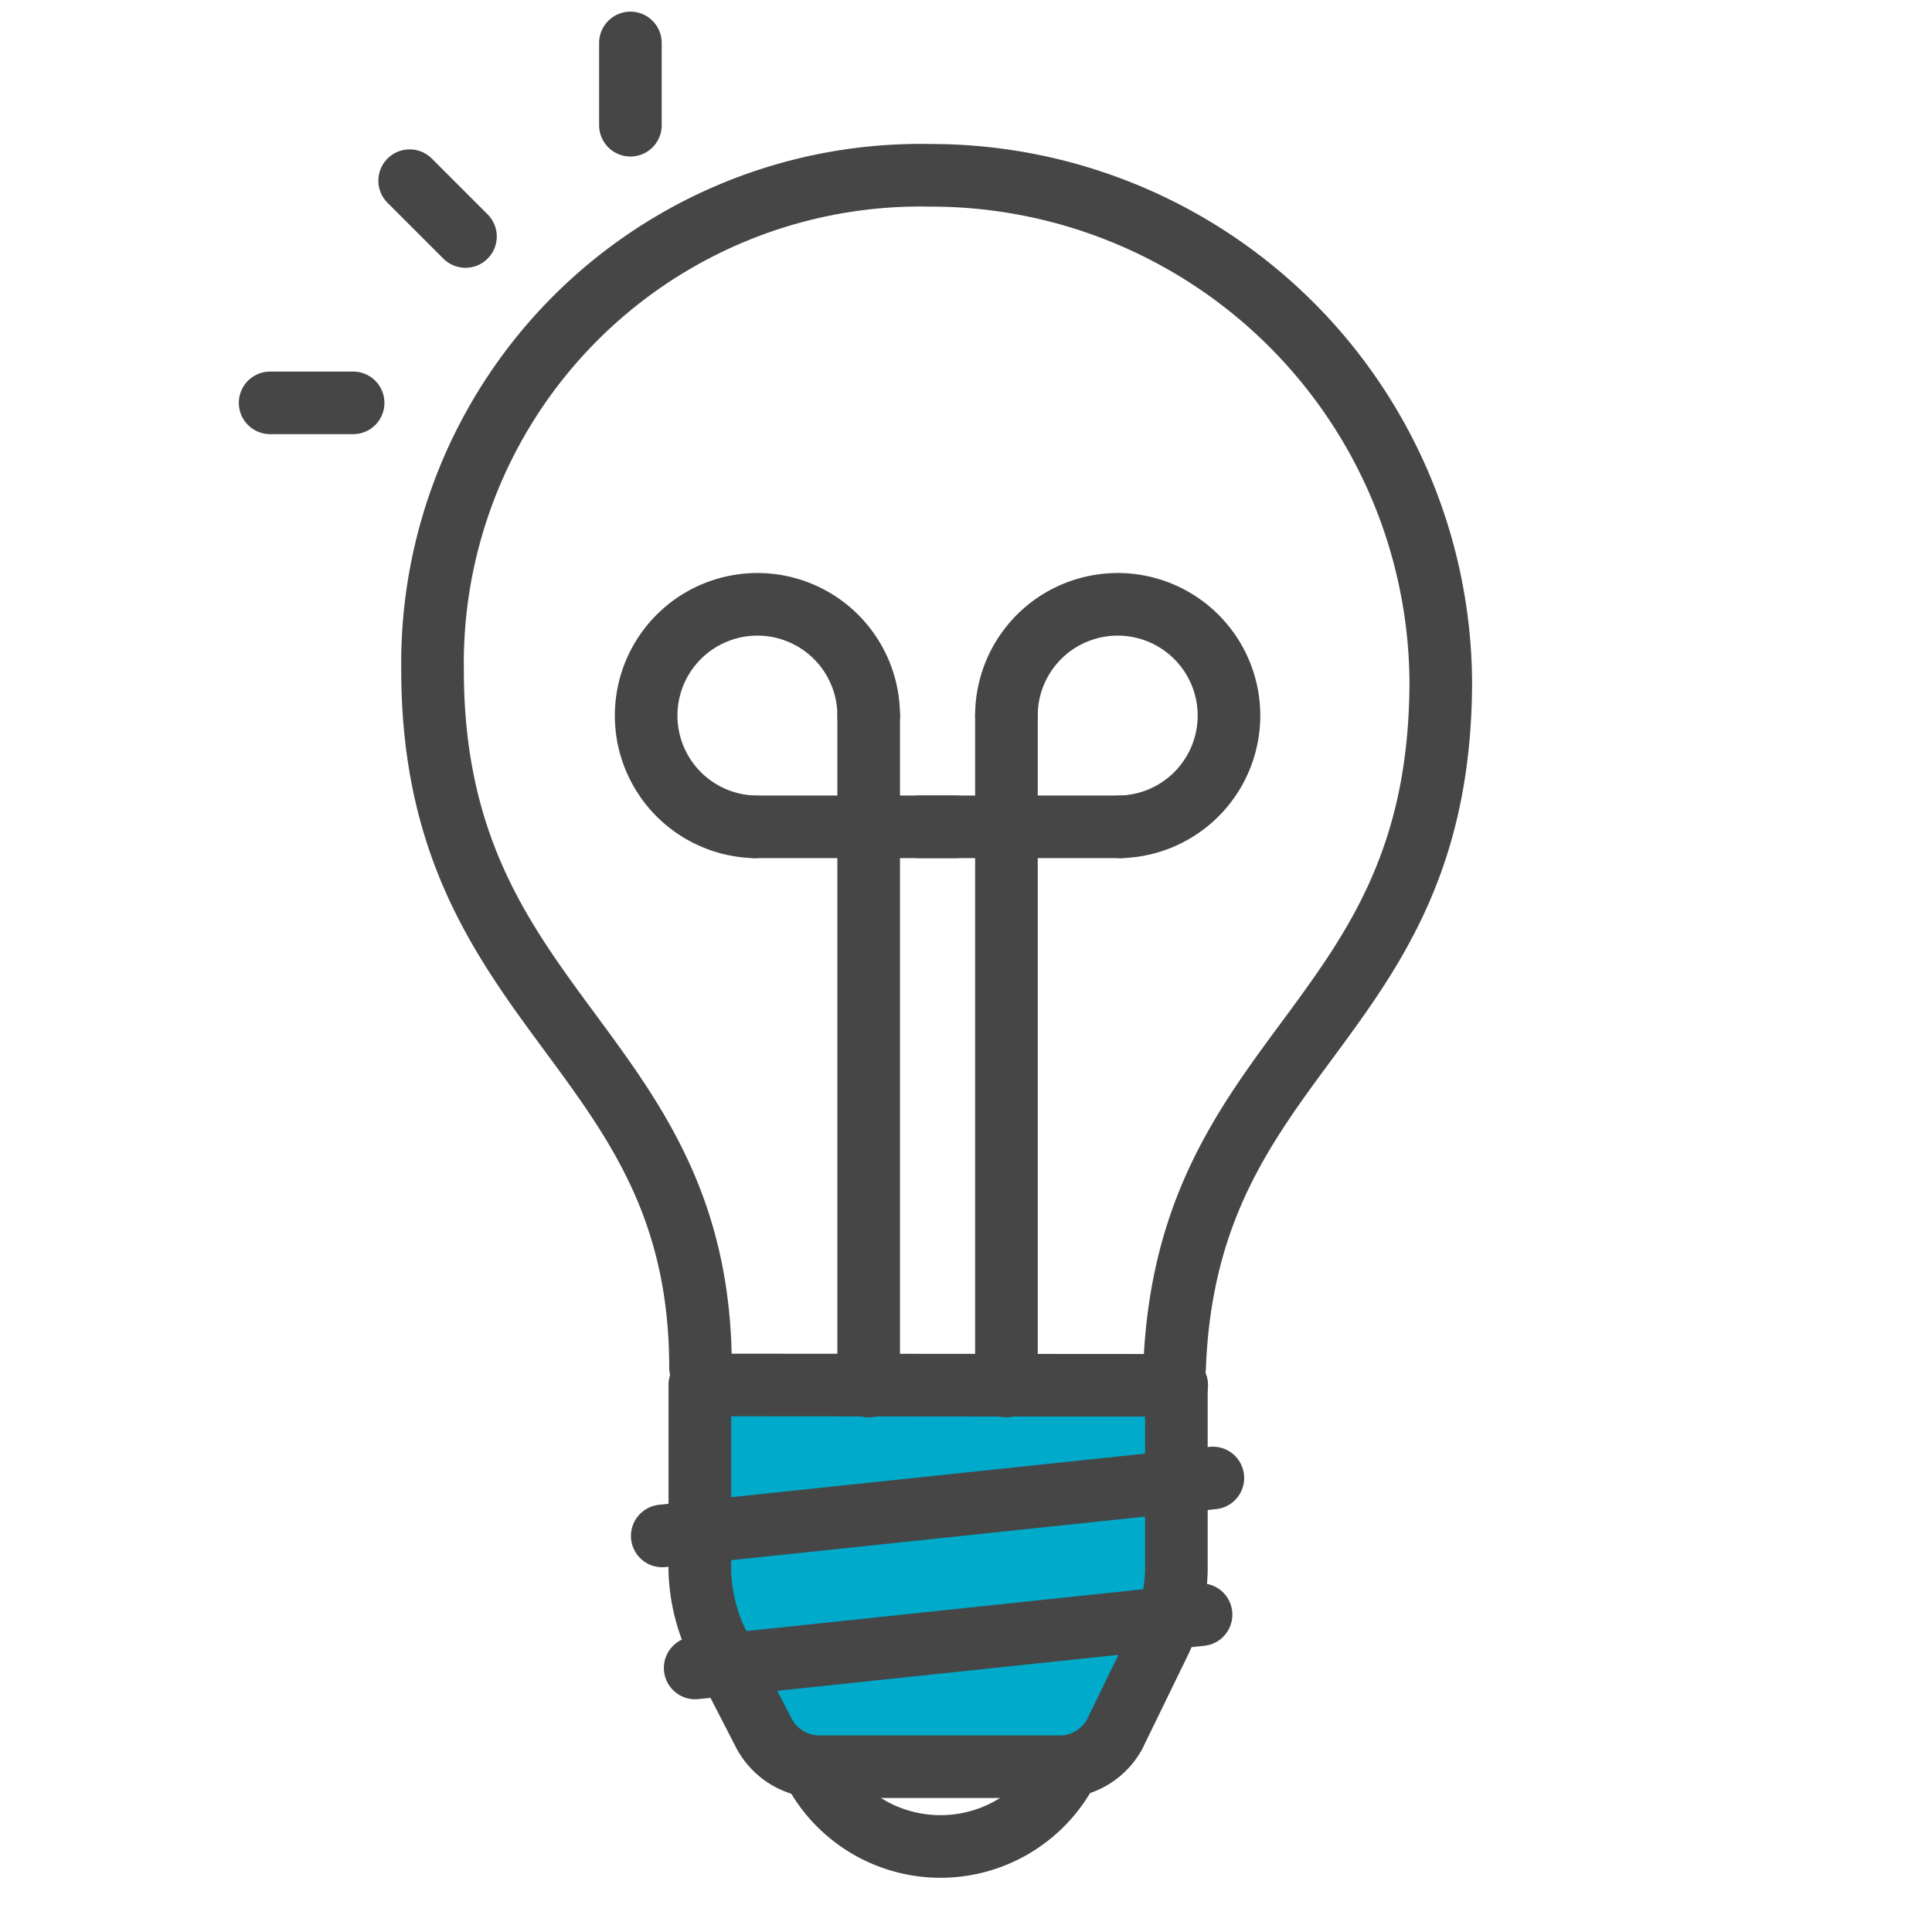 <svg id="_fill_hover_40_white" data-name="_fill_hover_40%white" xmlns="http://www.w3.org/2000/svg" viewBox="0 0 54 54"><title>Lightbulb</title><path d="M32.68,38.66l0.2,5.27a4.66,4.66,0,0,1-.41,1.9l-1.32,2.66a1.77,1.77,0,0,1-1.44.9H22.81a1.77,1.77,0,0,1-1.44-.9L20,45.82a5.08,5.08,0,0,1-.44-1.9V38.71" style="fill:#00aaca"/><line x1="7.55" y1="11.26" x2="9.87" y2="11.26" style="fill:none;stroke:#464646;stroke-linecap:round;stroke-linejoin:round;stroke-width:1.75px"/><line x1="17.62" y1="1.2" x2="17.62" y2="3.5" style="fill:none;stroke:#464646;stroke-linecap:round;stroke-linejoin:round;stroke-width:1.75px"/><line x1="11.45" y1="5.05" x2="13.01" y2="6.61" style="fill:none;stroke:#464646;stroke-linecap:round;stroke-linejoin:round;stroke-width:1.75px"/><path d="M32.83,38.23c0.34-9,7.44-9.53,7.44-19.2A14.25,14.25,0,0,0,26,4.9,13.64,13.64,0,0,0,12.09,18.73c0,9.67,7.49,10.49,7.49,19.5" style="fill:none;stroke:#464646;stroke-linecap:round;stroke-linejoin:round;stroke-width:1.75px"/><path d="M21.09,23.11A3.11,3.11,0,1,1,24.28,20" style="fill:none;stroke:#464646;stroke-linecap:round;stroke-linejoin:round;stroke-width:1.75px"/><line x1="24.28" y1="20" x2="24.28" y2="38.74" style="fill:none;stroke:#464646;stroke-linecap:round;stroke-linejoin:round;stroke-width:1.75px"/><line x1="21.09" y1="23.11" x2="26.7" y2="23.11" style="fill:none;stroke:#464646;stroke-linecap:round;stroke-linejoin:round;stroke-width:1.75px"/><path d="M31.32,23.11A3.11,3.11,0,1,0,28.13,20" style="fill:none;stroke:#464646;stroke-linecap:round;stroke-linejoin:round;stroke-width:1.75px"/><line x1="28.13" y1="20" x2="28.13" y2="38.74" style="fill:none;stroke:#464646;stroke-linecap:round;stroke-linejoin:round;stroke-width:1.75px"/><line x1="31.32" y1="23.11" x2="25.71" y2="23.11" style="fill:none;stroke:#464646;stroke-linecap:round;stroke-linejoin:round;stroke-width:1.75px"/><path d="M32.88,38.71v5.22a5.18,5.18,0,0,1-.44,1.9l-1.29,2.65a1.75,1.75,0,0,1-1.44.9H22.81a1.77,1.77,0,0,1-1.44-.9L20,45.82a5.08,5.08,0,0,1-.44-1.9V38.71" style="fill:none;stroke:#464646;stroke-linecap:round;stroke-linejoin:round;stroke-width:1.75px"/><line x1="19.6" y1="38.71" x2="32.89" y2="38.72" style="fill:none;stroke:#464646;stroke-linecap:round;stroke-linejoin:round;stroke-width:1.75px"/><line x1="33.9" y1="41.31" x2="18.51" y2="42.93" style="fill:none;stroke:#464646;stroke-linecap:round;stroke-linejoin:round;stroke-width:1.75px"/><line x1="33.57" y1="45.13" x2="19.43" y2="46.62" style="fill:none;stroke:#464646;stroke-linecap:round;stroke-linejoin:round;stroke-width:1.75px"/><path d="M29.79,49.54a4,4,0,0,1-7.09-.16" style="fill:none;stroke:#464646;stroke-linecap:round;stroke-linejoin:round;stroke-width:1.75px"/></svg>